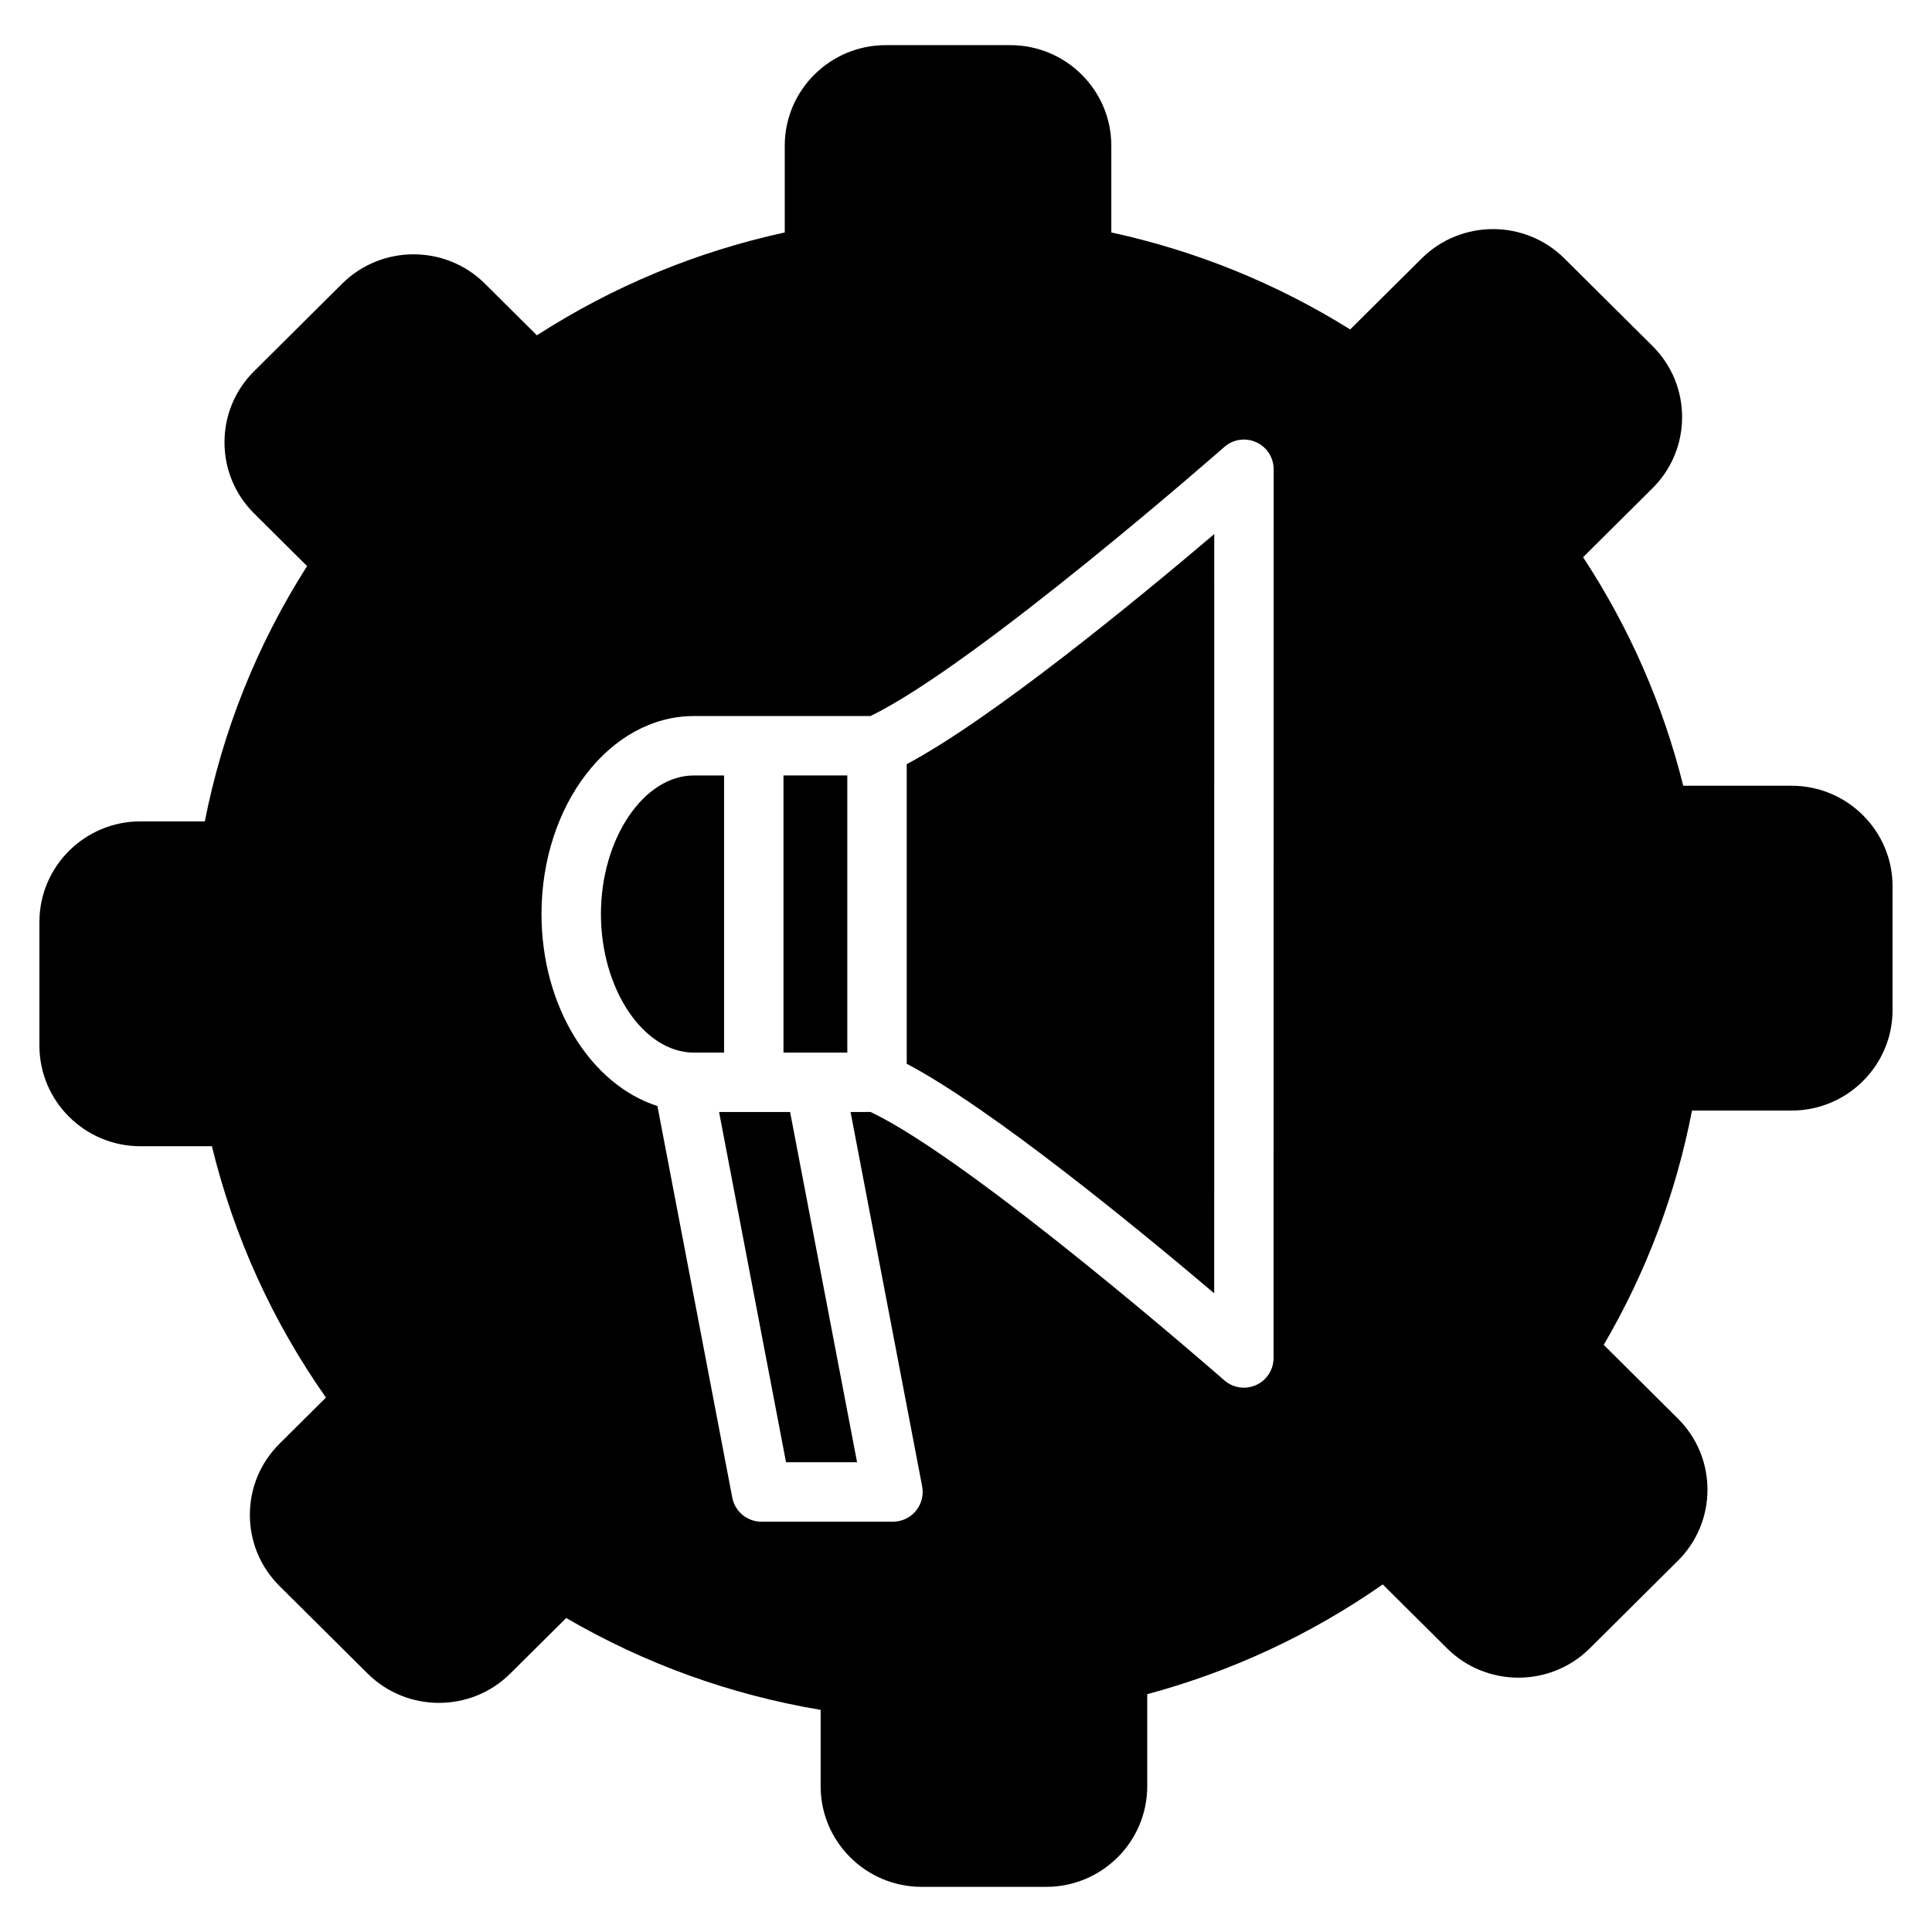 <?xml version="1.0" encoding="UTF-8"?>
<!-- Uploaded to: ICON Repo, www.svgrepo.com, Generator: ICON Repo Mixer Tools -->
<svg fill="#000000" width="800px" height="800px" version="1.1" viewBox="144 144 512 512" xmlns="http://www.w3.org/2000/svg">
 <g>
  <path d="m335.89 422.95v-73.445h-7.988c-13.363 0-24.648 16.816-24.648 36.723 0 19.91 11.285 36.723 24.648 36.723z"/>
  <path d="m351.63 349.5v73.445h16.914v-73.445z"/>
  <path d="m334.56 438.69 17.746 92.82h18.828l-17.75-92.82z"/>
  <path d="m618.78 352.23h-28.703c-5.371-21.566-14.285-41.887-26.547-60.566l18.391-18.27c5.062-5.035 7.852-11.73 7.852-18.852 0-7.129-2.785-13.824-7.856-18.863l-23.34-23.191c-10.418-10.359-27.383-10.363-37.816 0l-18.945 18.82c-19.5-12.172-40.746-20.797-63.305-25.707v-22.992c0-14.688-12.008-26.645-26.766-26.645h-33.012c-14.758 0-26.766 11.953-26.766 26.645v22.996c-23.461 5.109-45.504 14.258-65.684 27.258l-13.781-13.695c-10.418-10.355-27.383-10.359-37.816 0l-23.34 23.195c-5.062 5.035-7.852 11.73-7.852 18.852 0 7.129 2.785 13.824 7.856 18.863l14.027 13.941c-13.238 20.797-22.328 43.5-27.102 67.66l-17.062-0.004c-14.758 0-26.766 11.953-26.766 26.645v32.797c0 14.691 12.008 26.648 26.766 26.648h18.945c5.848 23.98 15.992 46.336 30.219 66.609l-12.305 12.227c-5.062 5.035-7.852 11.73-7.852 18.852 0 7.129 2.785 13.824 7.856 18.863l23.34 23.191c10.422 10.359 27.387 10.367 37.816 0l14.816-14.719c20.91 12.172 43.543 20.336 67.434 24.348v20.254c0 14.688 12.008 26.645 26.766 26.645h33.012c14.758 0 26.766-11.953 26.766-26.645v-24.41c22.449-6.051 43.395-15.812 62.414-29.086l17.047 16.938c10.418 10.355 27.383 10.363 37.816 0l23.34-23.195c5.062-5.035 7.852-11.73 7.852-18.852 0-7.129-2.785-13.824-7.856-18.863l-19.633-19.512c11.312-19.352 19.16-40.191 23.387-62.094h26.387c14.758 0 26.766-11.953 26.766-26.645v-32.797c0-14.695-12.008-26.645-26.766-26.645zm-137.27 151.65c0 3.09-1.812 5.894-4.625 7.172-1.043 0.473-2.148 0.699-3.246 0.699-1.875 0-3.723-0.668-5.191-1.957-0.672-0.59-66.531-58.23-93.738-71.109l-5.301 0.004 18.973 99.219c0.438 2.301-0.172 4.684-1.668 6.496s-3.715 2.859-6.066 2.859h-34.855c-3.777 0-7.023-2.684-7.734-6.394l-19.836-103.76c-17.609-5.652-30.719-26.289-30.719-50.883 0-28.93 18.121-52.469 40.391-52.469h46.777c27.945-13.512 93.121-70.723 93.789-71.309 2.328-2.047 5.625-2.539 8.445-1.262 2.816 1.273 4.629 4.082 4.629 7.172z"/>
  <path d="m384.29 425.91c22.414 11.793 61.23 43.66 81.488 60.828l0.012-201.2c-20.172 17.137-58.762 48.883-81.5 60.973z"/>
 </g>
</svg>